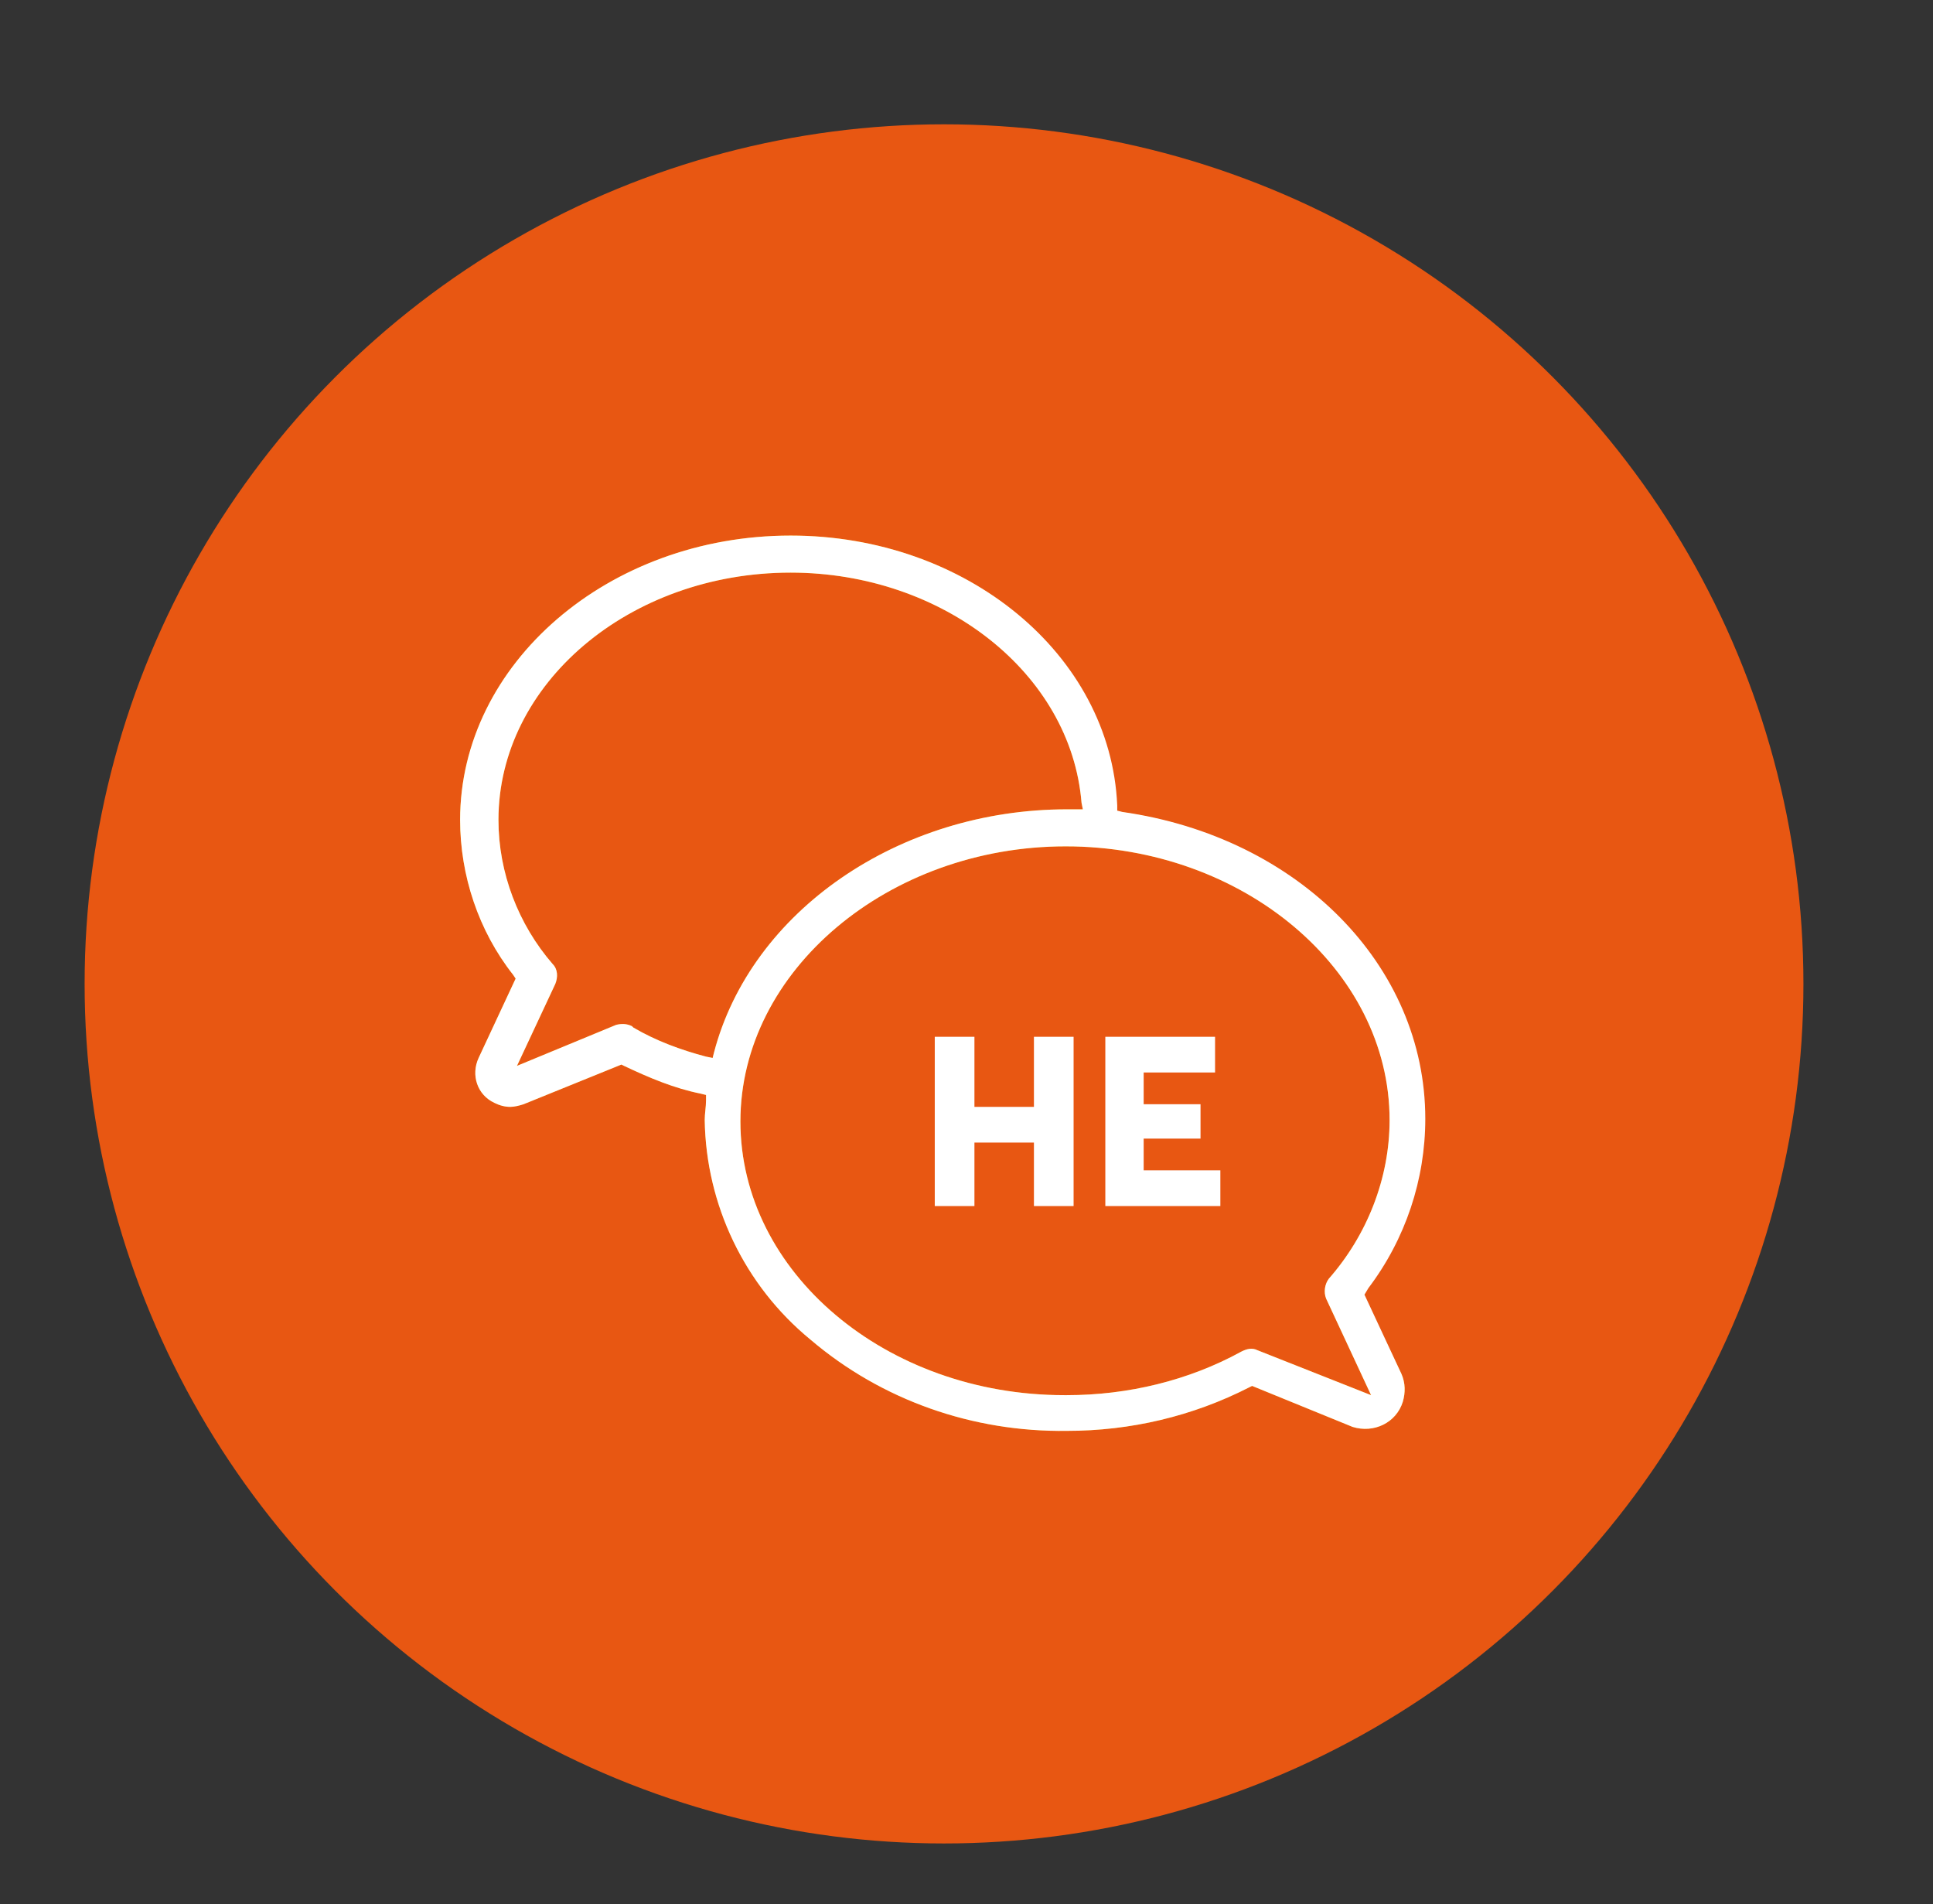 <?xml version="1.0" encoding="utf-8"?>
<!-- Generator: Adobe Illustrator 24.0.3, SVG Export Plug-In . SVG Version: 6.00 Build 0)  -->
<svg version="1.1" id="Calque_1" xmlns="http://www.w3.org/2000/svg" xmlns:xlink="http://www.w3.org/1999/xlink" x="0px" y="0px"
	 viewBox="0 0 146.2 144" style="enable-background:new 0 0 146.2 144;" xml:space="preserve">
<rect x="0" y="0" width="146.2" height="144" fill="#333333" stroke="none"/>
<style type="text/css">
	.st0{clip-path:url(#SVGID_2_);}
	.st1{fill:#FFFFFF;}
	.st2{fill:#E85712;}
	.st3{fill:#F8A90A;}
	.st4{clip-path:url(#SVGID_4_);}
	.st5{clip-path:url(#SVGID_9_);}
	.st6{enable-background:new    ;}
</style>
<g>
	<g>
		<g>
			<g>
				<defs>
					<path id="SVGID_1_" d="M-119.2,80.5l0.2,0.1c1.9,0.9,3.8,1.7,5.8,2.1l0.4,0.1v0.4c0,0.5-0.1,1-0.1,1.5c0.1,6.4,3,12.5,8,16.6
						c5.4,4.6,12.3,7,19.4,6.9c4.8,0,9.5-1.1,13.8-3.3l0.2-0.1l7.6,3.1c1.6,0.5,3.3-0.3,3.8-1.9c0.2-0.7,0.2-1.4-0.1-2.1l-2.8-6
						l0.3-0.5c2.8-3.7,4.3-8.2,4.3-12.8c0-11.6-9.6-21.3-22.9-23.2l-0.4-0.1v-0.4c-0.5-11.4-11.4-20.4-24.7-20.4
						c-13.8,0-25,9.7-25,21.5c0,4.2,1.4,8.4,4,11.7l0.2,0.3l-2.8,6c-0.6,1.3-0.1,2.8,1.2,3.4c0.4,0.2,0.8,0.3,1.2,0.3
						c0.3,0,0.7-0.1,1-0.2L-119.2,80.5z M-62.5,105.5l-8.6-3.4c-0.4-0.2-0.8-0.1-1.2,0.1c-4,2.2-8.6,3.3-13.2,3.3h-0.2
						c-13.5,0-24.5-9.3-24.5-20.7S-99,64-85.6,64s24.5,9.3,24.5,20.7c0,4.4-1.7,8.7-4.6,12l0,0c-0.3,0.4-0.4,1-0.2,1.5L-62.5,105.5z
						 M-127.1,80.6l2.9-6.2c0.2-0.5,0.2-1.1-0.2-1.5c-2.6-3-4.1-6.9-4.1-10.9c0-10.3,9.9-18.7,22.1-18.7c11.5,0,21.2,7.6,22,17.4
						l0.1,0.5h-1.2c-12.7,0-23.9,7.7-26.7,18.4l-0.1,0.4l-0.5-0.1c-1.9-0.5-3.8-1.2-5.5-2.2l-0.1-0.1c-0.4-0.2-0.8-0.2-1.2-0.1
						L-127.1,80.6z"/>
				</defs>
				<clipPath id="SVGID_2_">
					<use xlink:href="#SVGID_1_"  style="overflow:visible;"/>
				</clipPath>
				<g class="st0">
					<path class="st1" d="M133.8,802.6H-981.8v-4084.7H133.8V802.6z M-980.8,801.6H132.8v-4082.7H-980.8V801.6z"/>
					<g>
						<g>
							<path id="SVGID_5_" class="st1" d="M133.8,802.6H-981.8v-4084.7H133.8V802.6z M-980.8,801.6H132.8v-4082.7H-980.8V801.6z"/>
						</g>
					</g>
				</g>
			</g>
		</g>
	</g>
</g>
<circle class="st2" cx="71.4" cy="74.4" r="65"/>
<path class="st3" d="M47,80.5l0.2,0.1c1.9,0.9,3.8,1.7,5.8,2.1l0.4,0.1v0.4c0,0.5-0.1,1-0.1,1.5c0.1,6.4,3,12.5,8,16.6
	c5.4,4.6,12.3,7,19.4,6.9c4.8,0,9.5-1.1,13.8-3.3l0.2-0.1l7.6,3.1c1.6,0.5,3.3-0.3,3.8-1.9c0.2-0.7,0.2-1.4-0.1-2.1l-3.1-6.5h0.5
	c2.8-3.7,4.3-8.2,4.3-12.8c0-11.6-9.6-21.3-22.9-23.2l-0.4-0.1V61C84,49.5,73.1,40.5,59.8,40.5c-13.8,0-25,9.7-25,21.5
	c0,4.2,1.4,8.4,4,11.7L39,74l-2.8,6c-0.6,1.3-0.1,2.8,1.2,3.4c0.4,0.2,0.8,0.3,1.2,0.3c0.3,0,0.7-0.1,1-0.2L47,80.5z M103.7,105.5
	l-8.6-3.4c-0.4-0.2-0.8-0.1-1.2,0.1c-4,2.2-8.6,3.3-13.2,3.3h-0.2C67,105.5,56,96.2,56,84.8S67.2,64,80.6,64s24.5,9.3,24.5,20.7
	c0,4.4-1.7,8.7-4.6,12l0,0c-0.3,0.4-0.4,1-0.2,1.5L103.7,105.5z M39.1,80.6l2.9-6.2c0.2-0.5,0.2-1.1-0.2-1.5
	c-2.6-3-4.1-6.9-4.1-10.9c0-10.3,9.9-18.7,22.1-18.7c11.5,0,21.2,7.6,22,17.4l0.1,0.5h-1.2C68,61.2,56.8,68.9,54,79.6L53.9,80
	l-0.5-0.1c-1.9-0.5-3.8-1.2-5.5-2.2l-0.1-0.1c-0.4-0.2-0.8-0.2-1.2-0.1L39.1,80.6z"/>
<g>
	<g>
		<path id="SVGID_8_" class="st1" d="M47,80.5l0.2,0.1c1.9,0.9,3.8,1.7,5.8,2.1l0.4,0.1v0.4c0,0.5-0.1,1-0.1,1.5
			c0.1,6.4,3,12.5,8,16.6c5.4,4.6,12.3,7,19.4,6.9c4.8,0,9.5-1.1,13.8-3.3l0.2-0.1l7.6,3.1c1.6,0.5,3.3-0.3,3.8-1.9
			c0.2-0.7,0.2-1.4-0.1-2.1l-2.8-6l0.3-0.5c2.8-3.7,4.3-8.2,4.3-12.8c0-11.6-9.6-21.3-22.9-23.2l-0.4-0.1v-0.4
			C84,49.5,73.1,40.5,59.8,40.5c-13.8,0-25,9.7-25,21.5c0,4.2,1.4,8.4,4,11.7L39,74l-2.8,6c-0.6,1.3-0.1,2.8,1.2,3.4
			c0.4,0.2,0.8,0.3,1.2,0.3c0.3,0,0.7-0.1,1-0.2L47,80.5z M103.7,105.5l-8.6-3.4c-0.4-0.2-0.8-0.1-1.2,0.1c-4,2.2-8.6,3.3-13.2,3.3
			h-0.2C67,105.5,56,96.2,56,84.8S67.2,64,80.6,64s24.5,9.3,24.5,20.7c0,4.4-1.7,8.7-4.6,12l0,0c-0.3,0.4-0.4,1-0.2,1.5L103.7,105.5
			z M39.1,80.6l2.9-6.2c0.2-0.5,0.2-1.1-0.2-1.5c-2.6-3-4.1-6.9-4.1-10.9c0-10.3,9.9-18.7,22.1-18.7c11.5,0,21.2,7.6,22,17.4
			l0.1,0.5h-1.2C68,61.2,56.8,68.9,54,79.6L53.9,80l-0.5-0.1c-1.9-0.5-3.8-1.2-5.5-2.2l-0.1-0.1c-0.4-0.2-0.8-0.2-1.2-0.1L39.1,80.6
			z"/>
	</g>
	<g>
		<g>
			<g>
				<defs>
					<path id="SVGID_3_" d="M47,80.5l0.2,0.1c1.9,0.9,3.8,1.7,5.8,2.1l0.4,0.1v0.4c0,0.5-0.1,1-0.1,1.5c0.1,6.4,3,12.5,8,16.6
						c5.4,4.6,12.3,7,19.4,6.9c4.8,0,9.5-1.1,13.8-3.3l0.2-0.1l7.6,3.1c1.6,0.5,3.3-0.3,3.8-1.9c0.2-0.7,0.2-1.4-0.1-2.1l-2.8-6
						l0.3-0.5c2.8-3.7,4.3-8.2,4.3-12.8c0-11.6-9.6-21.3-22.9-23.2l-0.4-0.1v-0.4C84,49.5,73.1,40.5,59.8,40.5
						c-13.8,0-25,9.7-25,21.5c0,4.2,1.4,8.4,4,11.7L39,74l-2.8,6c-0.6,1.3-0.1,2.8,1.2,3.4c0.4,0.2,0.8,0.3,1.2,0.3
						c0.3,0,0.7-0.1,1-0.2L47,80.5z M103.7,105.5l-8.6-3.4c-0.4-0.2-0.8-0.1-1.2,0.1c-4,2.2-8.6,3.3-13.2,3.3h-0.2
						C67,105.5,56,96.2,56,84.8S67.2,64,80.6,64s24.5,9.3,24.5,20.7c0,4.4-1.7,8.7-4.6,12l0,0c-0.3,0.4-0.4,1-0.2,1.5L103.7,105.5z
						 M39.1,80.6l2.9-6.2c0.2-0.5,0.2-1.1-0.2-1.5c-2.6-3-4.1-6.9-4.1-10.9c0-10.3,9.9-18.7,22.1-18.7c11.5,0,21.2,7.6,22,17.4
						l0.1,0.5h-1.2C68,61.2,56.8,68.9,54,79.6L53.9,80l-0.5-0.1c-1.9-0.5-3.8-1.2-5.5-2.2l-0.1-0.1c-0.4-0.2-0.8-0.2-1.2-0.1
						L39.1,80.6z"/>
				</defs>
				<clipPath id="SVGID_4_">
					<use xlink:href="#SVGID_3_"  style="overflow:visible;"/>
				</clipPath>
				<g class="st4">
					<path class="st1" d="M300,802.6H-815.6v-4084.7H300V802.6z M-814.6,801.6H299v-4082.7H-814.6V801.6z"/>
					<g>
						<g>
							<path id="SVGID_7_" class="st1" d="M300,802.6H-815.6v-4084.7H300V802.6z M-814.6,801.6H299v-4082.7H-814.6V801.6z"/>
						</g>
						<g>
							<g>
								<g>
									<defs>
										<path id="SVGID_6_" d="M300,802.6H-815.6v-4084.7H300V802.6z M-814.6,801.6H299v-4082.7H-814.6V801.6z"/>
									</defs>
									<clipPath id="SVGID_9_">
										<use xlink:href="#SVGID_6_"  style="overflow:visible;"/>
									</clipPath>
									<g class="st5">
										<rect x="30.5" y="36.1" class="st1" width="81.8" height="76.5"/>
										<path class="st1" d="M112.8,113.1H30V35.6h82.8V113.1z M31,112.1h80.8V36.6H31V112.1z"/>
									</g>
								</g>
							</g>
						</g>
					</g>
				</g>
			</g>
		</g>
	</g>
</g>
<g class="st6">
	<path class="st1" d="M70.7,78.4h3v5.3h4.5v-5.3h3v12.8h-3v-4.8h-4.5v4.8h-3V78.4z"/>
	<path class="st1" d="M83.6,78.4h8.3v2.7h-5.4v2.4h4.3v2.6h-4.3v2.4h5.8v2.7h-8.7V78.4z"/>
</g>
</svg>
